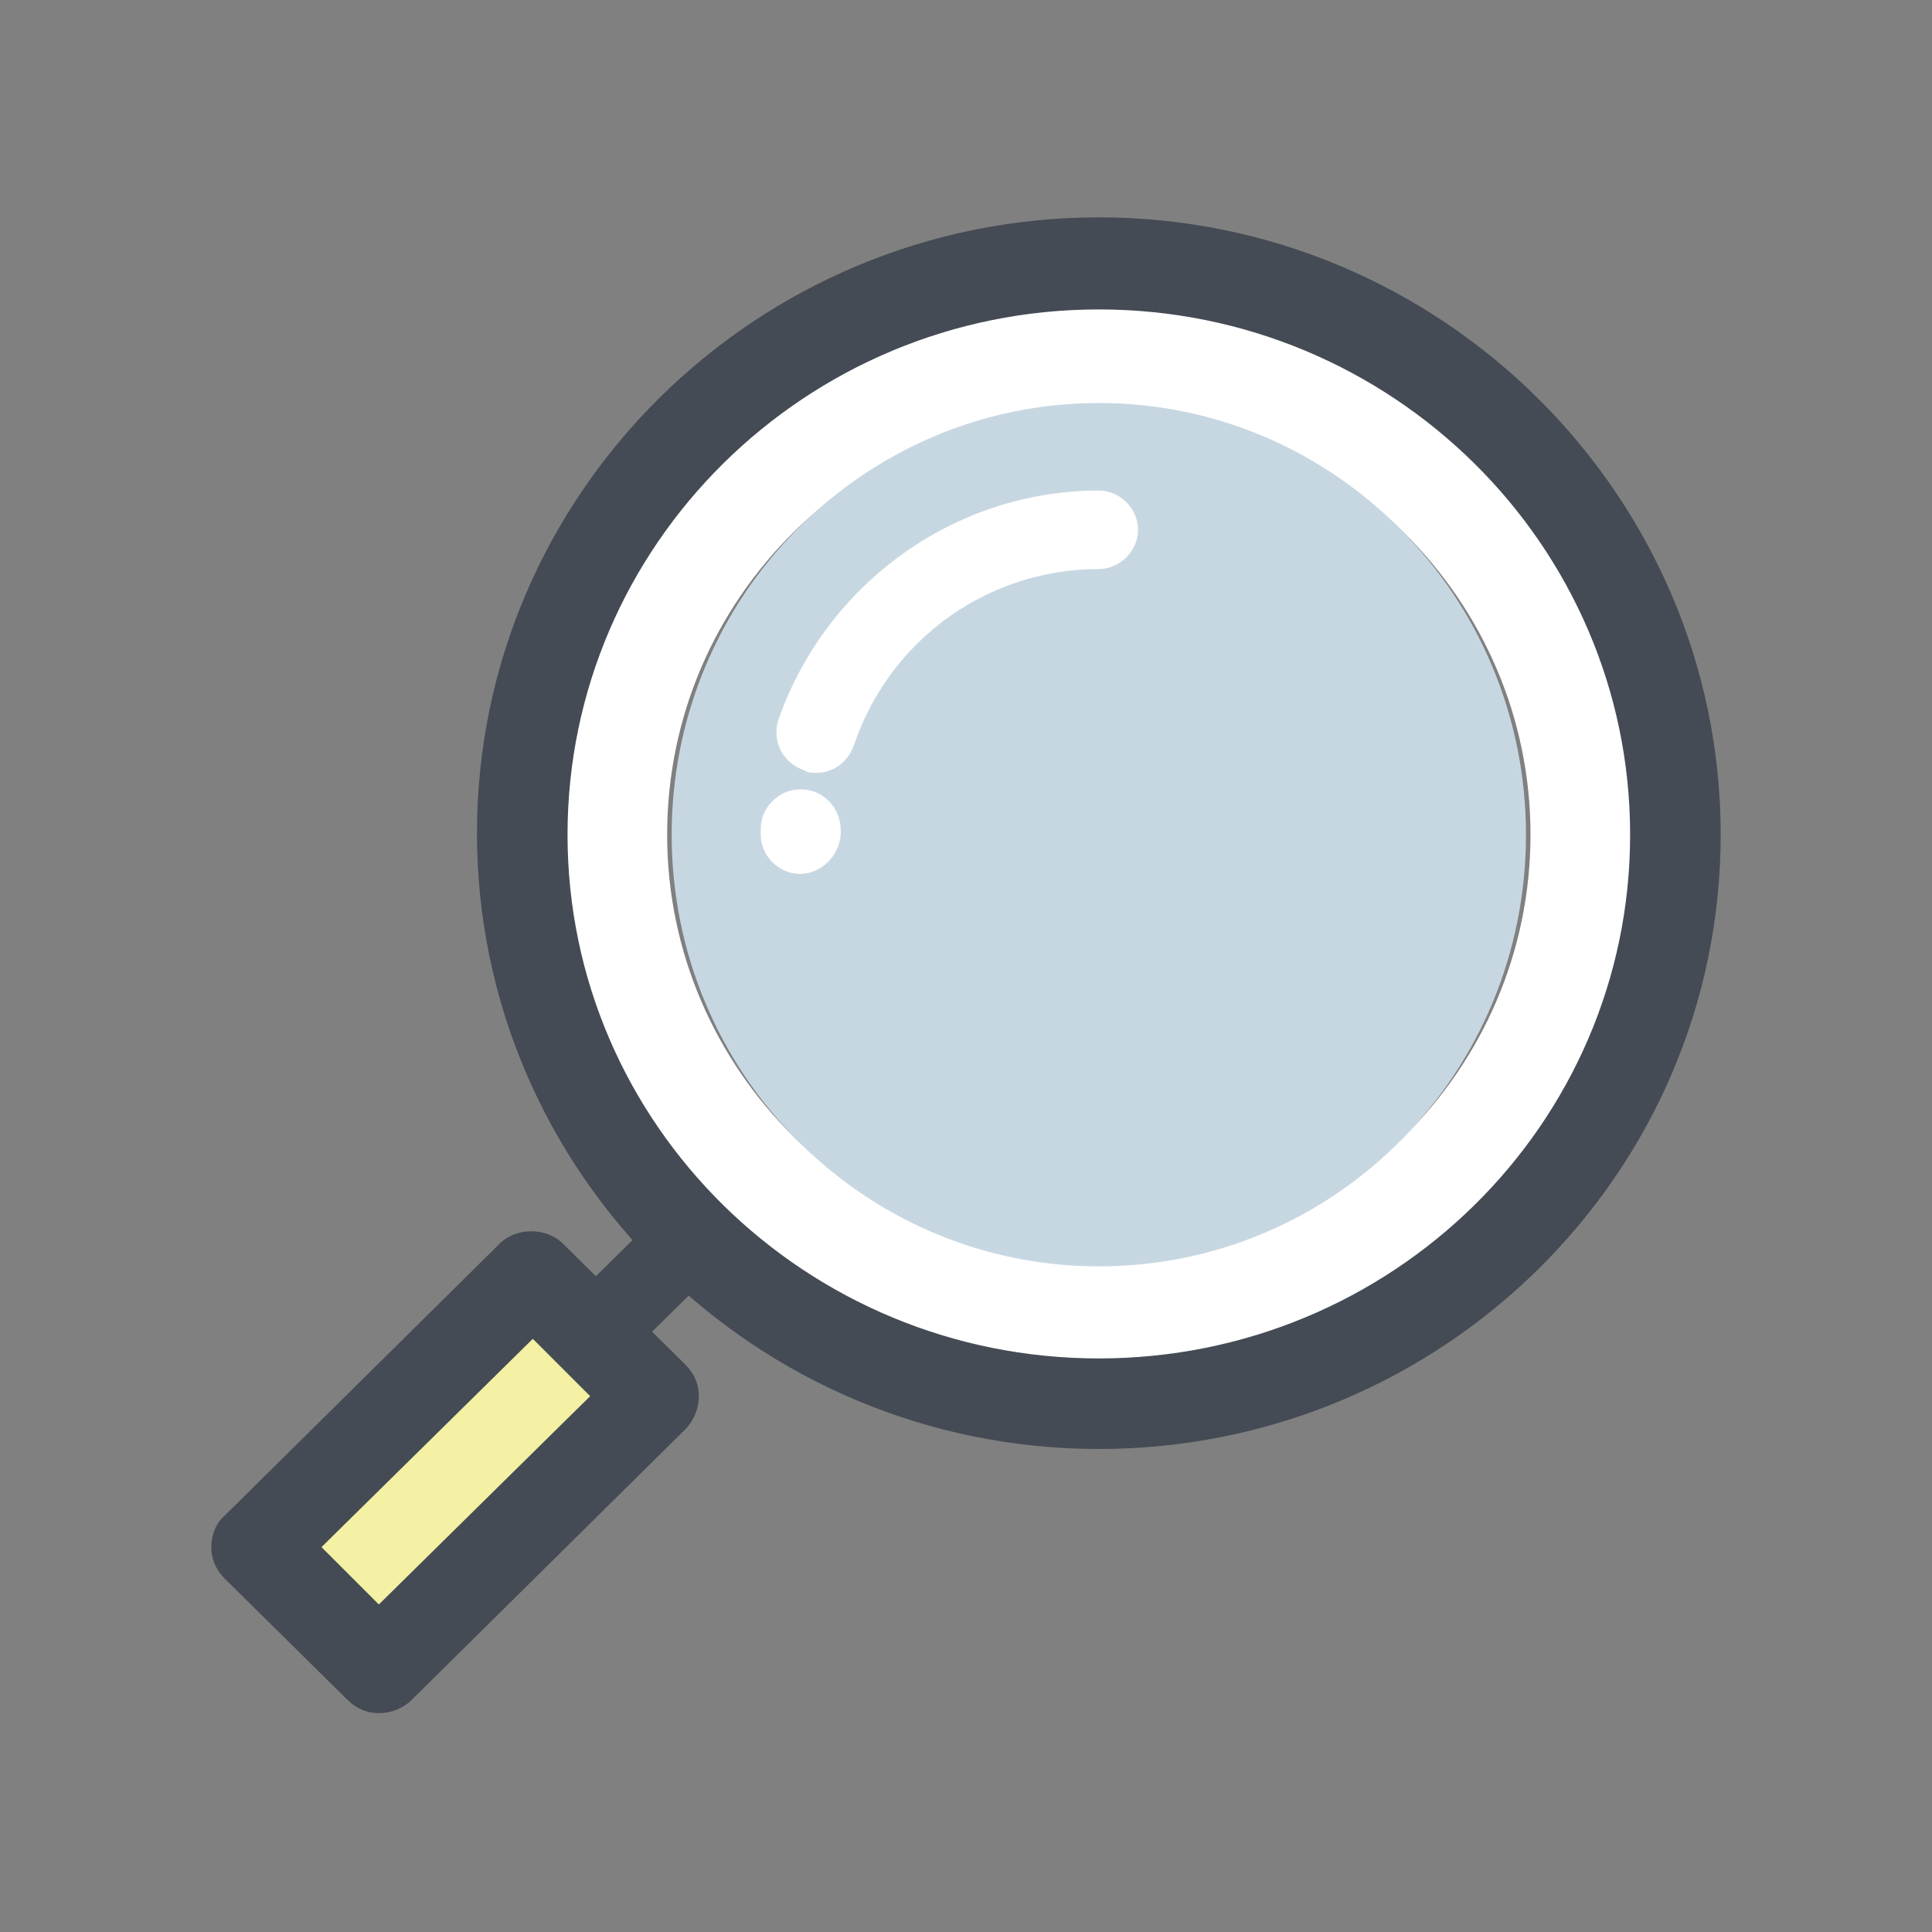 <?xml version="1.0" encoding="utf-8"?>
<!-- Generator: Adobe Illustrator 18.0.0, SVG Export Plug-In . SVG Version: 6.00 Build 0)  -->
<!DOCTYPE svg PUBLIC "-//W3C//DTD SVG 1.1//EN" "http://www.w3.org/Graphics/SVG/1.1/DTD/svg11.dtd">
<svg xmlns="http://www.w3.org/2000/svg" xmlns:xlink="http://www.w3.org/1999/xlink" version="1.1" id="Слой_1" x="0px" y="0px" viewBox="0 0 128 128" enable-background="new 0 0 128 128" xml:space="preserve" width="64px" height="64px">
<rect x="0" y="0" width="128" height="128" fill="#808080" stroke="none"/>
<g>
	<g>
		<g>
			<g>
				<g>
					<g>
						<path fill="#F4F0A4" d="M25.1,110.5l-8.1-8l18.2-18c0,0,0,0,0.1,0l8.1,8L25.1,110.5C25.1,110.5,25.1,110.5,25.1,110.5z"/>
					</g>
				</g>
				<g>
					<g>
						<path fill="#454B54" d="M25.1,113.5c-0.8,0-1.5-0.3-2.1-0.9l-8.1-8c-0.6-0.6-0.9-1.3-0.9-2.1s0.3-1.6,0.9-2.1l18.2-18        c1.1-1.1,3.1-1.1,4.2,0l8.1,8c0.6,0.6,0.9,1.3,0.9,2.1S46,94,45.5,94.6l-18.2,18C26.7,113.2,25.9,113.5,25.1,113.5z         M21.3,102.5l3.8,3.8l14-13.8l-3.8-3.8L21.3,102.5z"/>
					</g>
				</g>
				<g>
					<g>
						<g>
							<path fill="#FFFFFF" d="M111,55.3c0-20.9-17.1-37.8-38.2-37.8S34.6,34.4,34.6,55.3S51.7,93,72.8,93S111,76.1,111,55.3z          M44.2,55.3C44.2,39.6,57,27,72.8,27c15.8,0,28.6,12.7,28.6,28.3S88.6,83.6,72.8,83.6C57,83.6,44.2,70.9,44.2,55.3z"/>
						</g>
					</g>
				</g>
				<g>
					<g>
						<g>
							<path fill="#C7D7E2" d="M72.8,83.9c-15.6,0-28.3-12.8-28.3-28.6c0-15.8,12.7-28.6,28.3-28.6s28.3,12.8,28.3,28.6         C101.1,71.1,88.5,83.9,72.8,83.9z"/>
						</g>
					</g>
				</g>
				<g>
					<g>
						<g>
							<path fill="#454B54" d="M72.8,96c-22.7,0-41.2-18.3-41.2-40.8c0-22.5,18.5-40.8,41.2-40.8S114,32.8,114,55.3         C114,77.8,95.5,96,72.8,96z M72.8,20.5c-19.4,0-35.2,15.6-35.2,34.8S53.4,90,72.8,90S108,74.5,108,55.3S92.2,20.5,72.8,20.5z         "/>
						</g>
					</g>
				</g>
			</g>
			<g>
				<g>
					<path fill="#454B54" d="M36.7,88.4c0-0.7,0.3-1.3,0.8-1.9l6.5-6.4c1-1,2.7-1,3.7,0c1,1,1,2.7,0,3.7l-6.5,6.4c-1,1-2.7,1-3.7,0       C36.9,89.8,36.7,89.1,36.7,88.4z"/>
				</g>
			</g>
			<g>
				<g>
					<path fill="#FFFFFF" d="M54.1,51.2c-0.3,0-0.6,0-0.9-0.2c-1.4-0.5-2.1-2-1.6-3.4c3.2-9,11.7-15.1,21.2-15.1       c1.4,0,2.6,1.2,2.6,2.6s-1.2,2.6-2.6,2.6c-7.3,0-13.8,4.6-16.2,11.6C56.2,50.5,55.2,51.2,54.1,51.2z"/>
				</g>
			</g>
			<g>
				<g>
					<path fill="#FFFFFF" d="M53,57.9c-1.4,0-2.6-1.2-2.6-2.6l0-0.4c0-1.4,1.2-2.6,2.6-2.6c0,0,0,0,0.1,0c1.4,0,2.6,1.2,2.6,2.7       l0,0.3C55.6,56.7,54.4,57.9,53,57.9z"/>
				</g>
			</g>
		</g>
	</g>
</g>
</svg>
